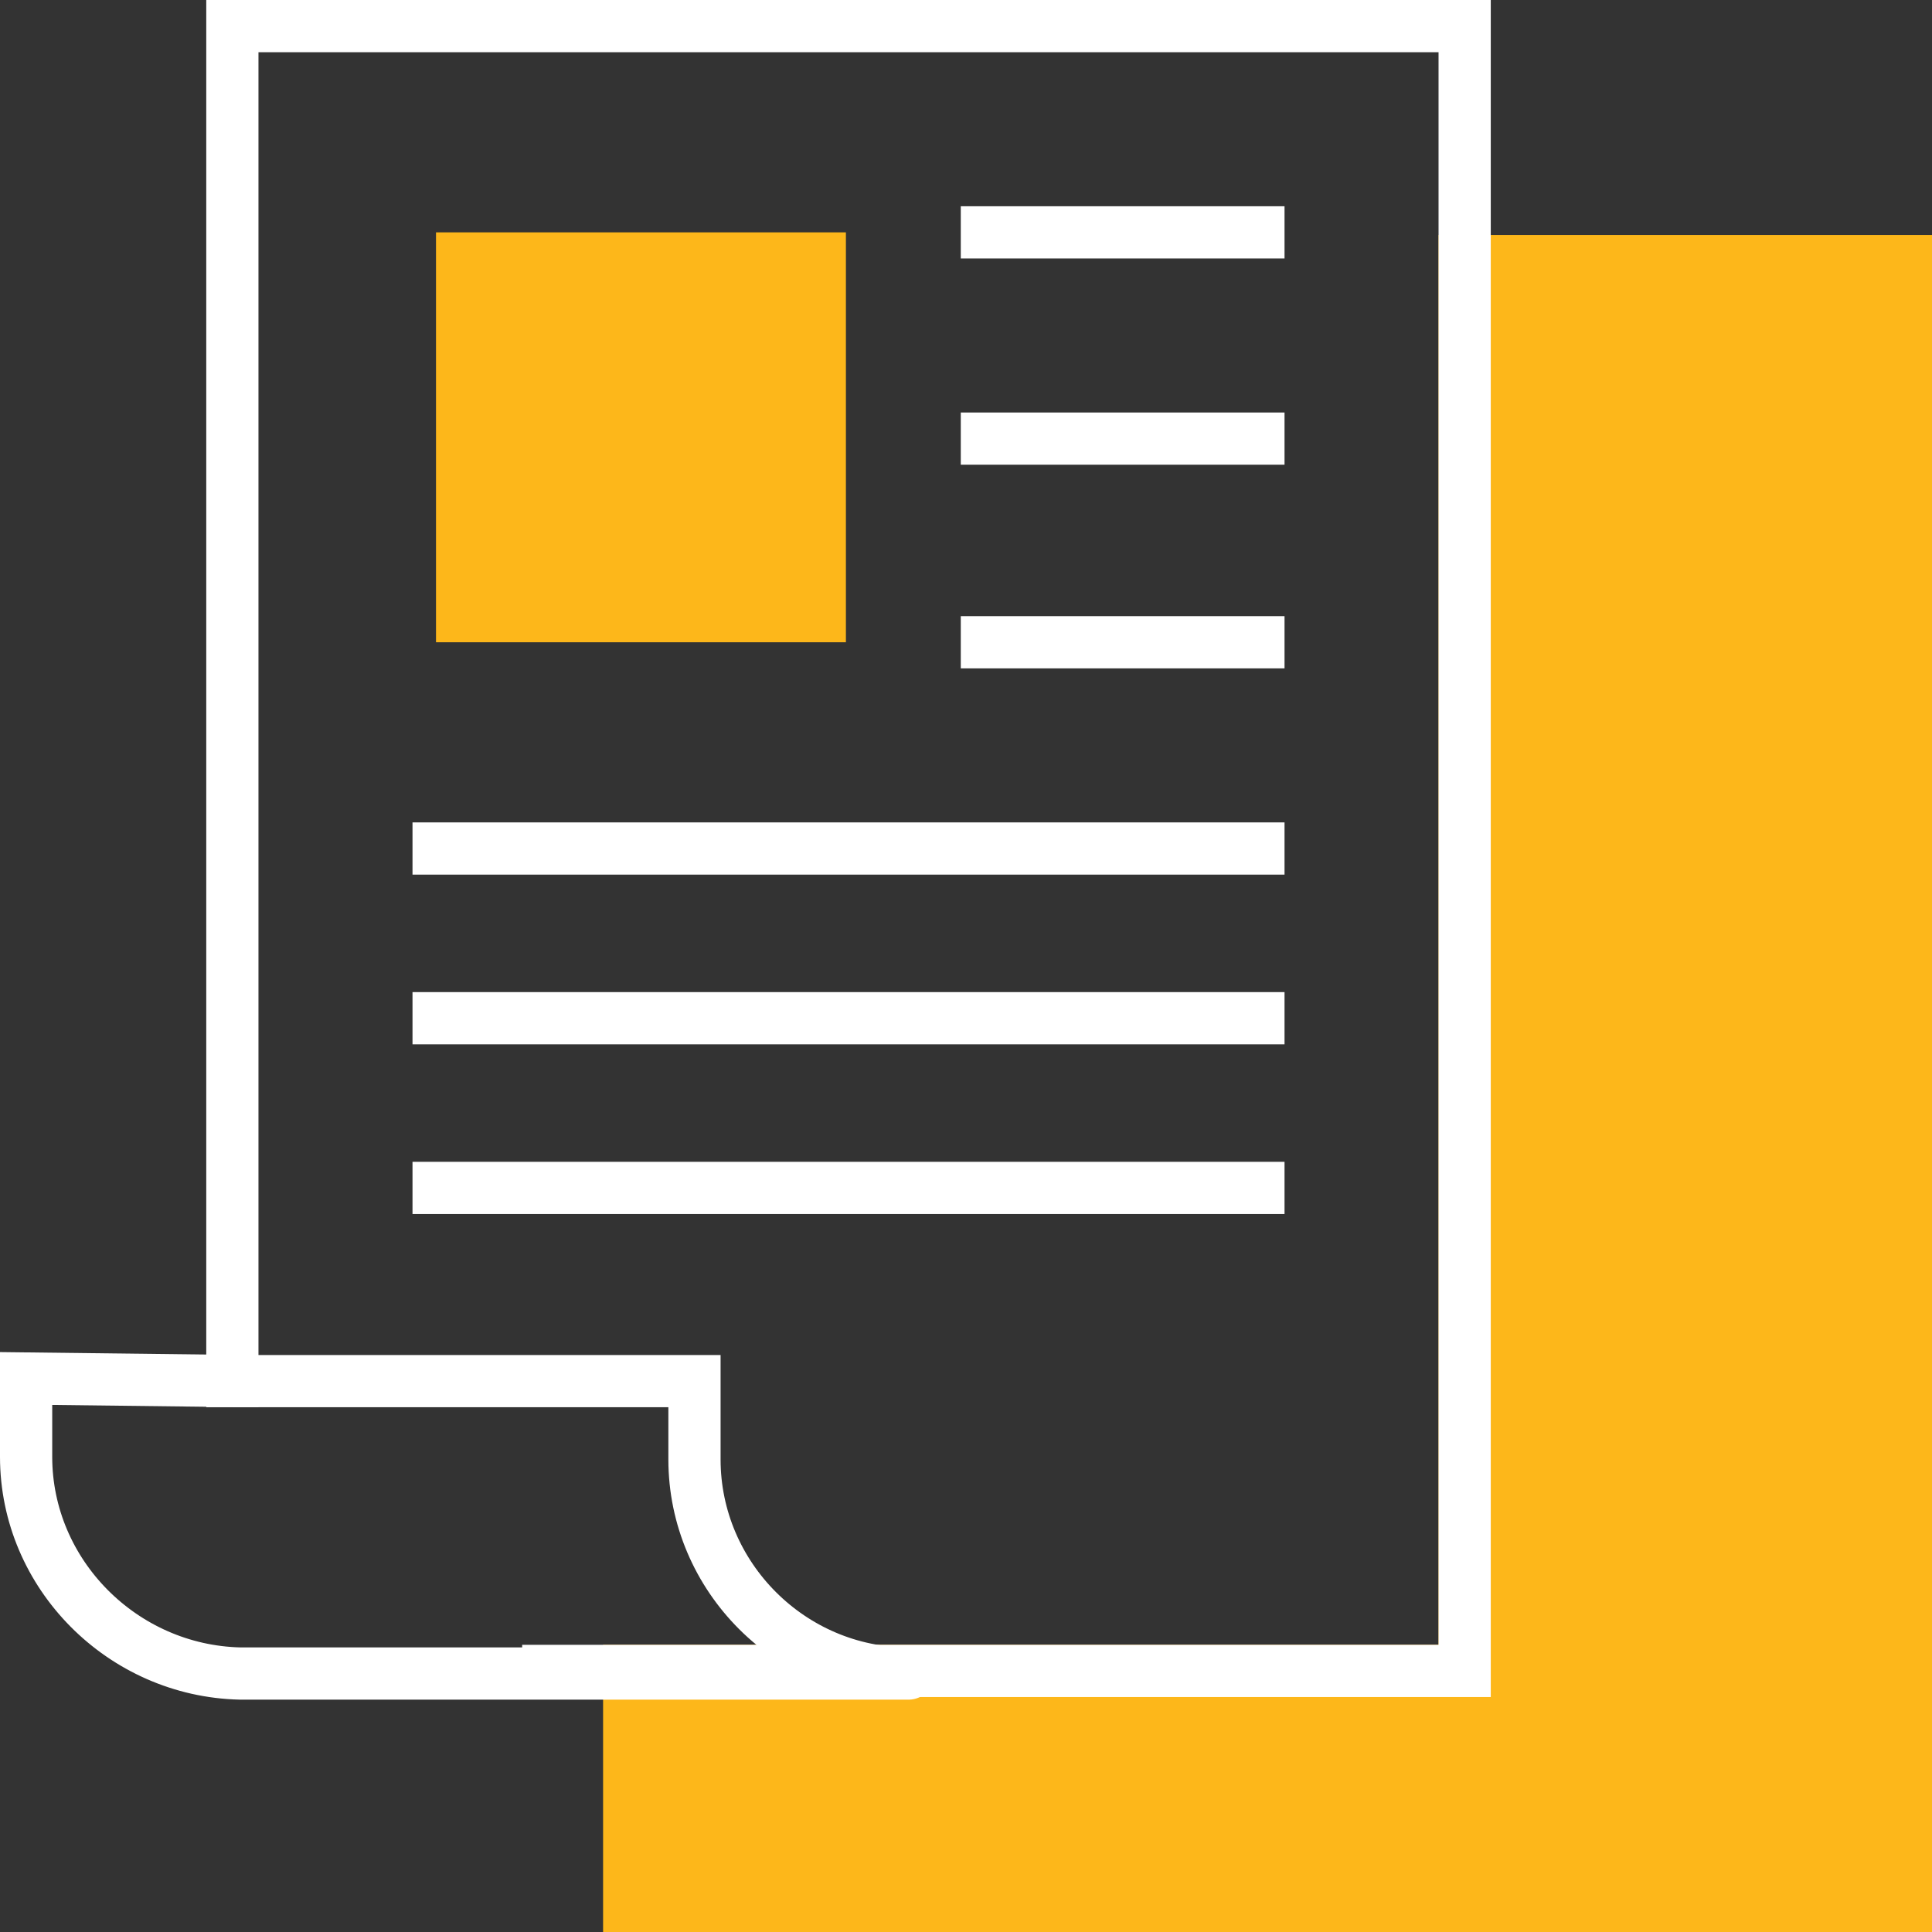 <?xml version="1.0" encoding="UTF-8"?> <!-- Generator: Adobe Illustrator 24.2.1, SVG Export Plug-In . SVG Version: 6.00 Build 0) --> <svg xmlns="http://www.w3.org/2000/svg" xmlns:xlink="http://www.w3.org/1999/xlink" version="1.1" id="Layer_1" x="0px" y="0px" viewBox="0 0 74 74" style="enable-background:new 0 0 74 74;" xml:space="preserve"><rect x="0" y="0" width="74" height="74" fill="#333333" stroke="none"/> <style type="text/css"> .st0{fill:#FDB71A;stroke:#FDB71A;stroke-width:2;stroke-miterlimit:10;} .st1{fill:none;stroke:#FFFFFF;stroke-width:2;stroke-linecap:square;stroke-miterlimit:10;} .st2{fill:#FDB71A;} </style> <g> <polygon class="st0" points="24.1,73 73,73 73,10 56.1,10 56.1,64 24.1,64 "></polygon> <polyline class="st1" points="8.9,52.9 8.9,1 56.1,1 56.1,64 21,64 "></polyline> <g> <line class="st1" x1="37.8" y1="8.9" x2="48.2" y2="8.9"></line> <line class="st1" x1="37.8" y1="16.8" x2="48.2" y2="16.8"></line> <line class="st1" x1="37.8" y1="24.6" x2="48.2" y2="24.6"></line> </g> <path id="XMLID_151_" class="st1" d="M9.4,52.9h17.2v3c0,4.5,3.7,8.2,8.2,8.2c0.1,0-25.5,0-25.6,0C4.7,64,1,60.3,1,55.8v-3 L9.4,52.9z"></path> <g> <line class="st1" x1="16.8" y1="32.5" x2="48.2" y2="32.5"></line> <line class="st1" x1="16.8" y1="39" x2="48.2" y2="39"></line> <line class="st1" x1="16.8" y1="45.5" x2="48.2" y2="45.5"></line> </g> <rect x="16.7" y="8.9" class="st2" width="15.7" height="15.7"></rect> </g> </svg> 